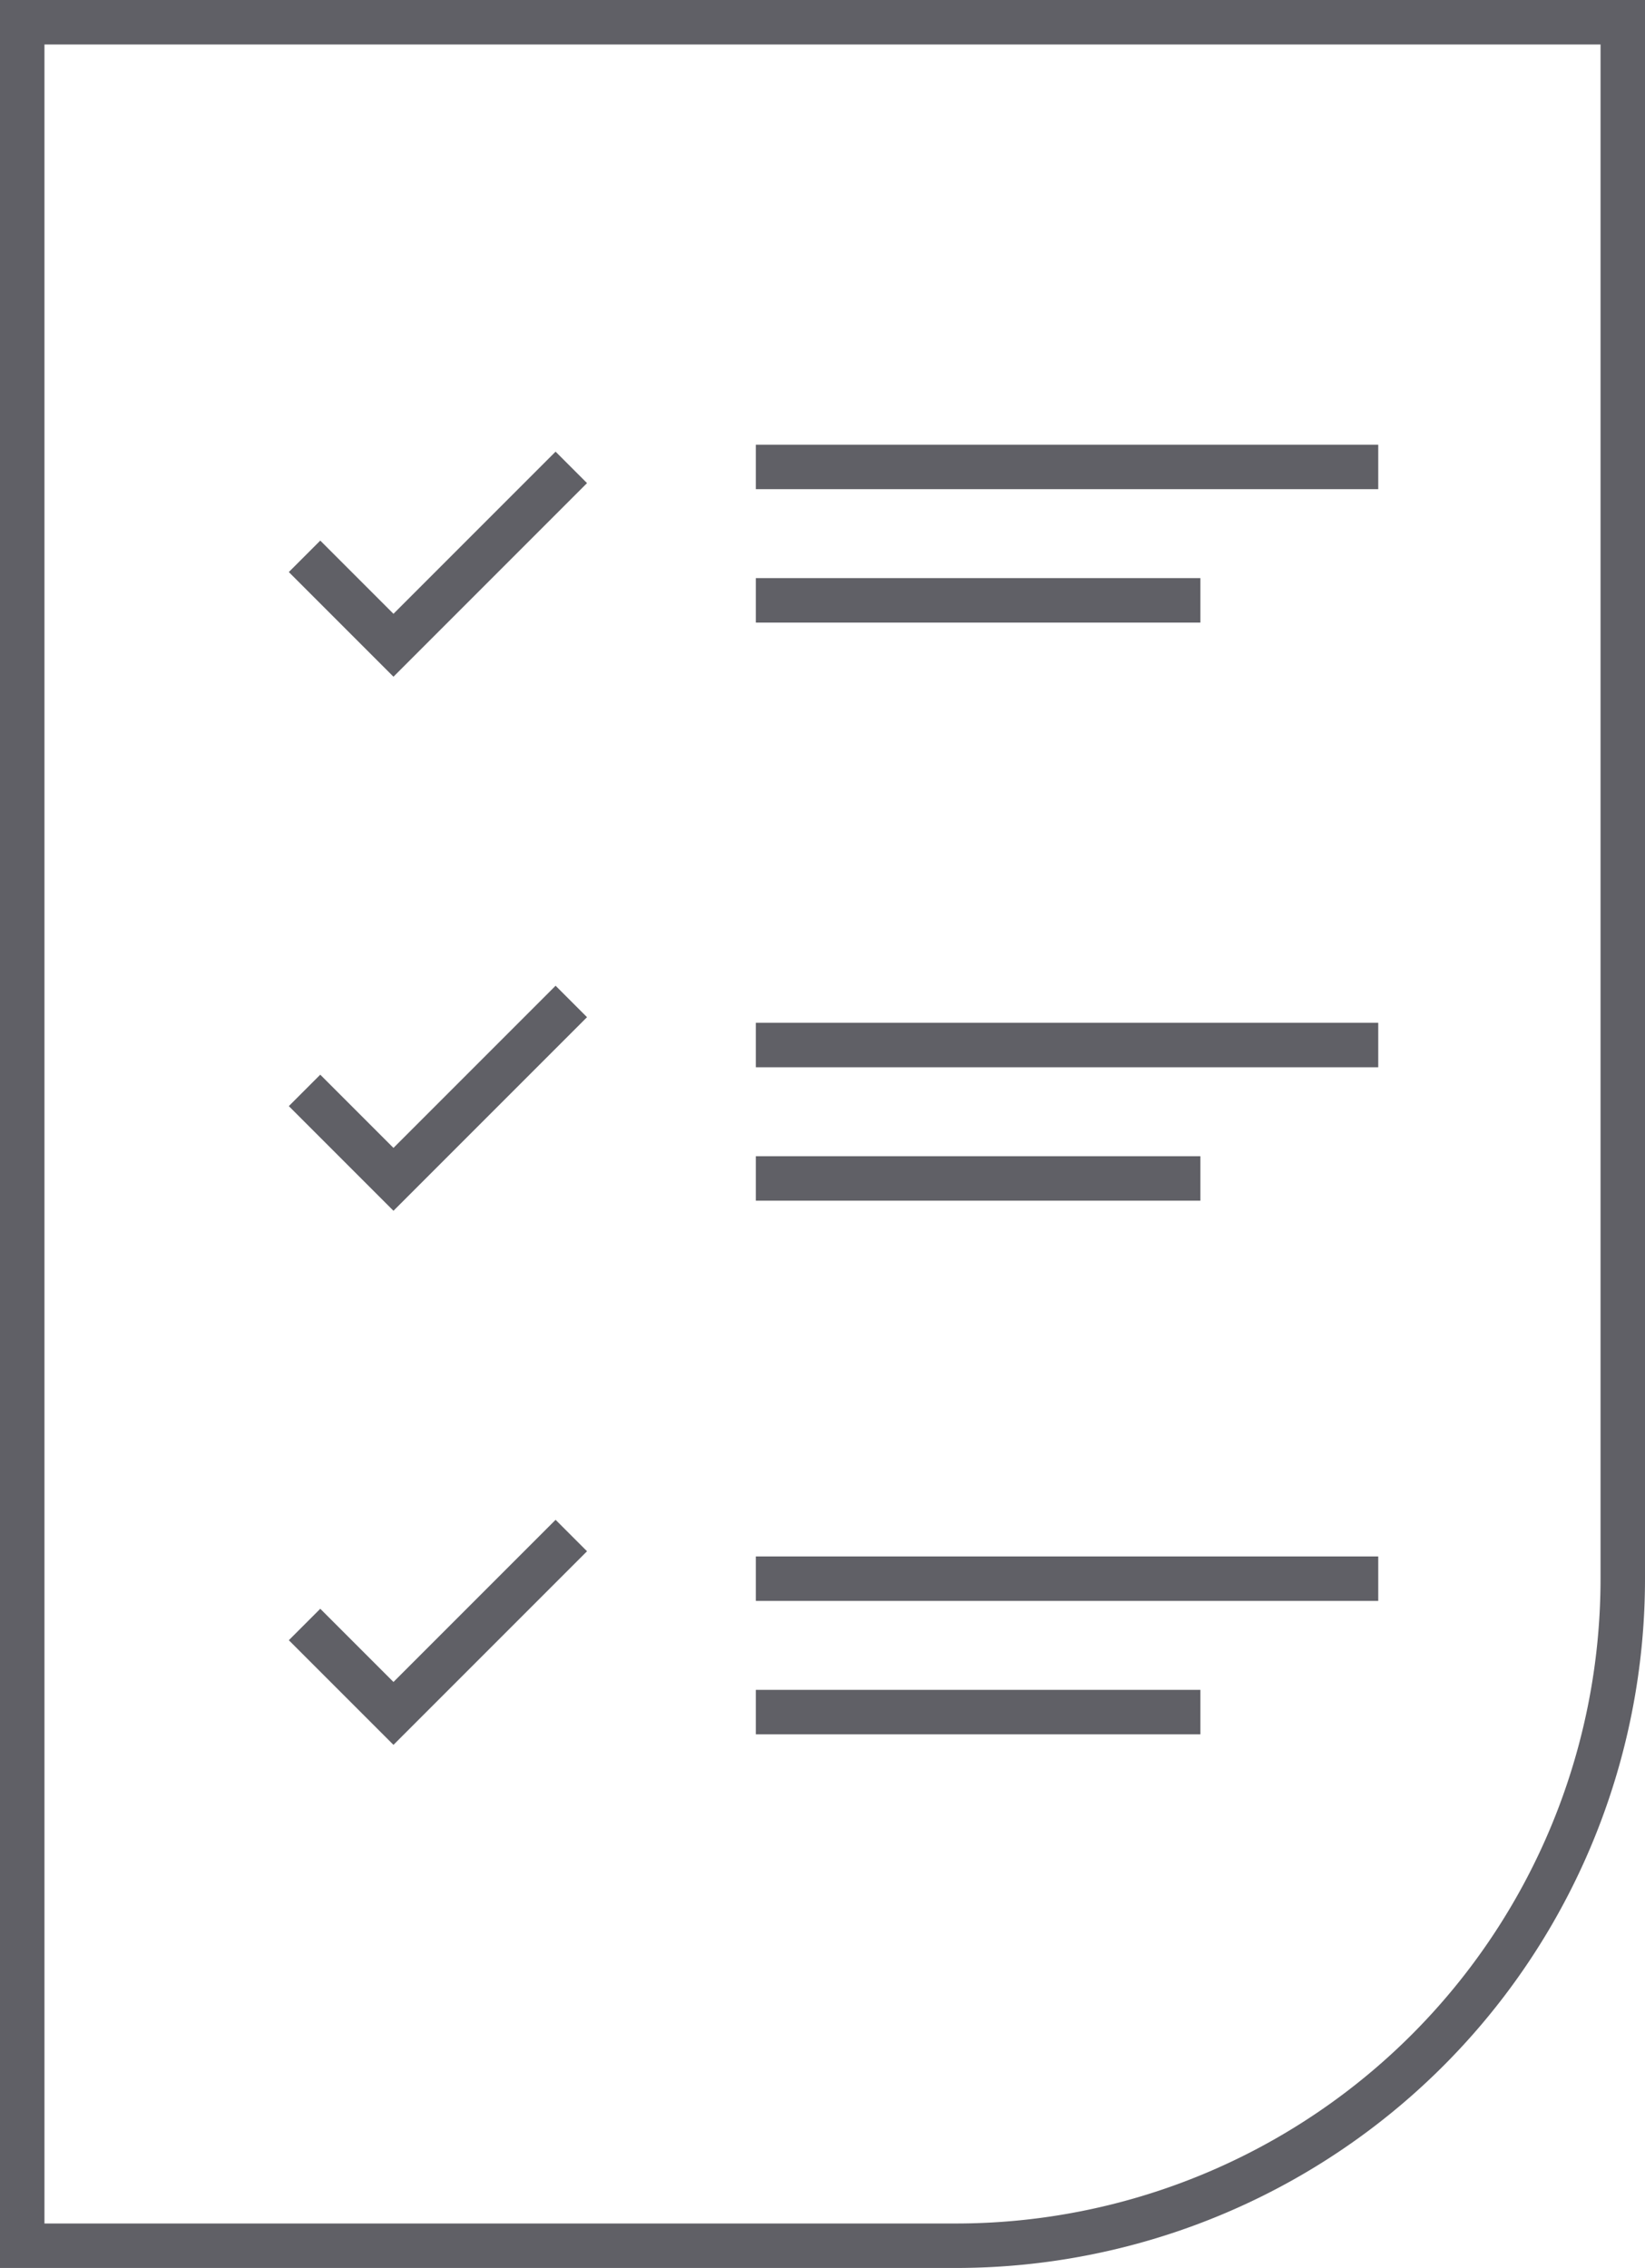<svg xmlns="http://www.w3.org/2000/svg" viewBox="0 0 37 51"><defs><style>.cls-1,.cls-2{fill:none;stroke:#606066;}.cls-1{stroke-miterlimit:10;}</style></defs><g id="Layer_2" data-name="Layer 2"><g id="icons"><path class="cls-1" d="M25.5.5h11v35a15,15,0,0,1-15,15H.5V.5h25Z"/><polyline class="cls-2" points="6.85 12.51 8.85 14.51 12.85 10.51"/><polyline class="cls-2" points="6.85 24.52 8.85 26.52 12.85 22.52"/><polyline class="cls-2" points="6.85 36.53 8.85 38.53 12.85 34.53"/><line class="cls-2" x1="17" y1="35.5" x2="31" y2="35.5"/><line class="cls-2" x1="17" y1="38.5" x2="27" y2="38.5"/><line class="cls-2" x1="17" y1="23.5" x2="31" y2="23.5"/><line class="cls-2" x1="17" y1="26.5" x2="27" y2="26.5"/><line class="cls-2" x1="17" y1="10.5" x2="31" y2="10.5"/><line class="cls-2" x1="17" y1="13.5" x2="27" y2="13.5"/></g></g></svg>